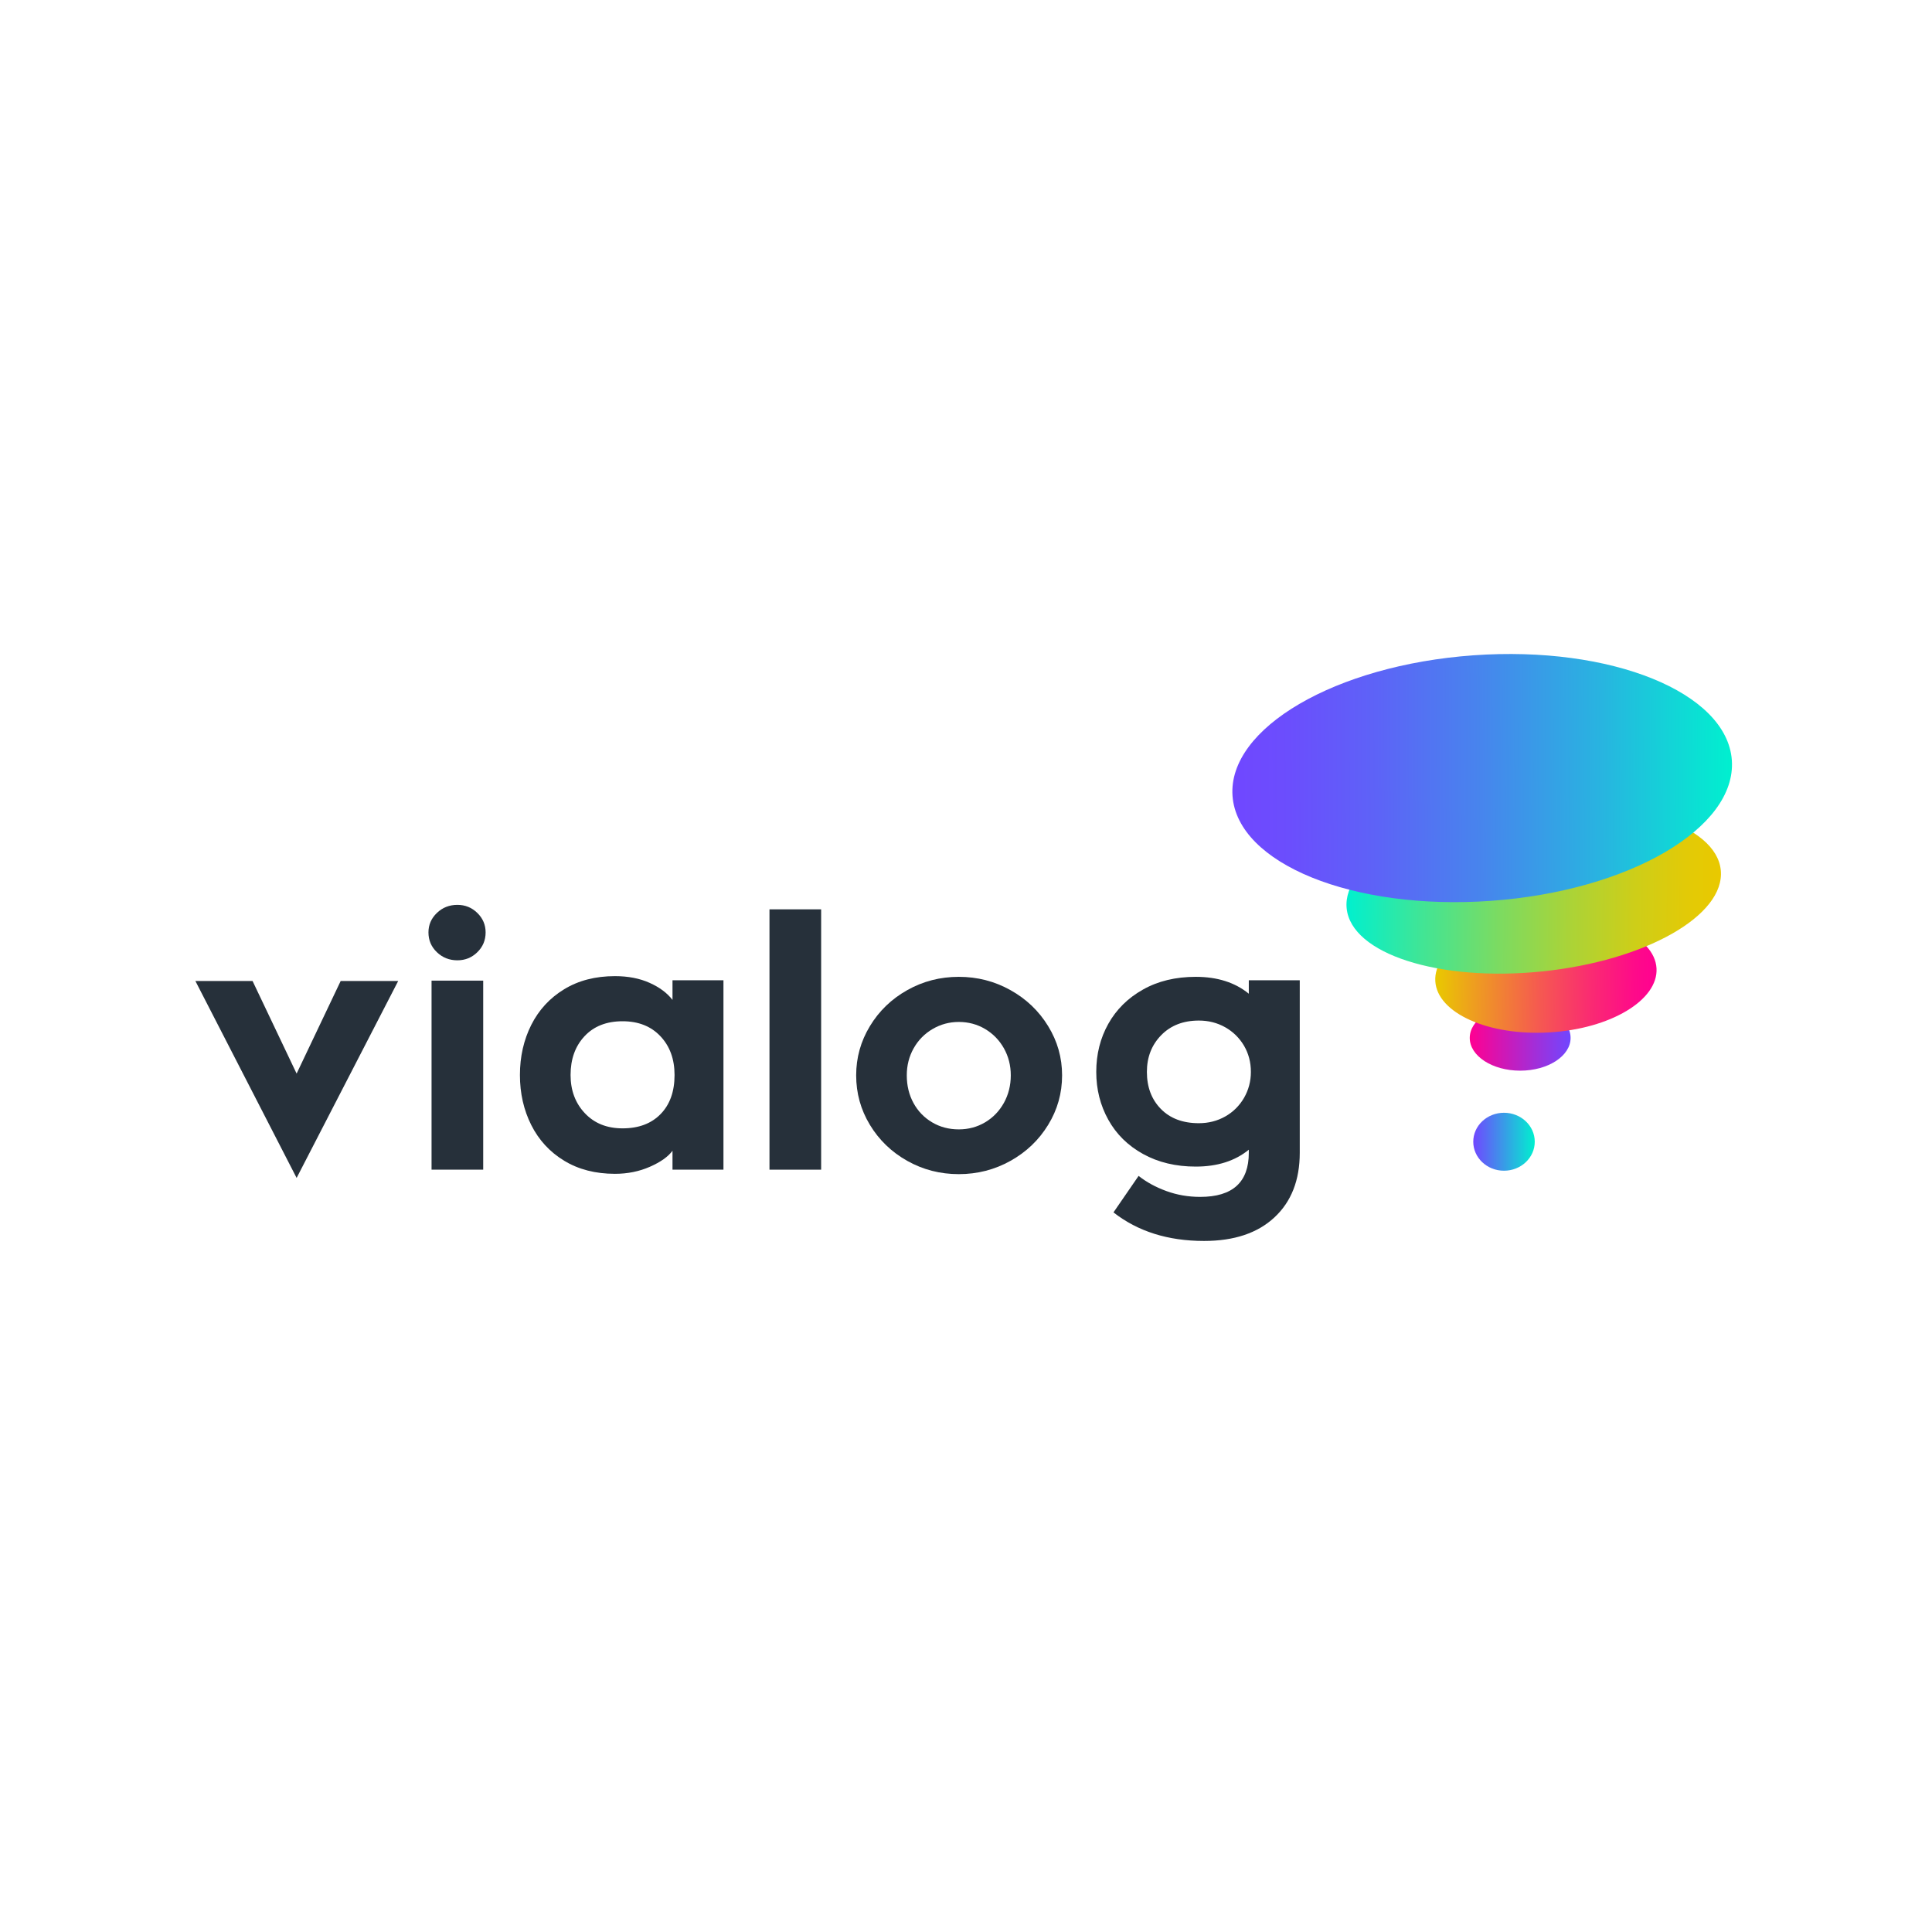 <?xml version="1.0" encoding="utf-8"?>
<!-- Generator: Adobe Illustrator 16.0.0, SVG Export Plug-In . SVG Version: 6.00 Build 0)  -->
<!DOCTYPE svg PUBLIC "-//W3C//DTD SVG 1.1//EN" "http://www.w3.org/Graphics/SVG/1.1/DTD/svg11.dtd">
<svg version="1.1" id="Layer_1" xmlns="http://www.w3.org/2000/svg" xmlns:xlink="http://www.w3.org/1999/xlink" x="0px" y="0px"
	 width="283.46px" height="283.46px" viewBox="0 0 283.46 283.46" enable-background="new 0 0 283.46 283.46" xml:space="preserve">
<g>
	<g>
		<linearGradient id="SVGID_1_" gradientUnits="userSpaceOnUse" x1="215.638" y1="152.279" x2="230.435" y2="152.279">
			<stop  offset="0" style="stop-color:#FF0091"/>
			<stop  offset="1" style="stop-color:#7047FF"/>
		</linearGradient>
		<path fill="url(#SVGID_1_)" d="M230.435,152.281c0,2.657-3.313,4.806-7.398,4.806c-4.088,0-7.398-2.148-7.398-4.806
			c0-2.652,3.311-4.809,7.398-4.809C227.121,147.473,230.435,149.629,230.435,152.281z"/>
		
			<linearGradient id="SVGID_2_" gradientUnits="userSpaceOnUse" x1="212.244" y1="171.101" x2="244.71" y2="171.351" gradientTransform="matrix(1 -0.007 -0.007 0.883 -0.409 -6.572)">
			<stop  offset="0" style="stop-color:#E9C900"/>
			<stop  offset="0.177" style="stop-color:#EE9D20"/>
			<stop  offset="0.467" style="stop-color:#F55A50"/>
			<stop  offset="0.711" style="stop-color:#FA2973"/>
			<stop  offset="0.896" style="stop-color:#FE0B89"/>
			<stop  offset="1" style="stop-color:#FF0091"/>
		</linearGradient>
		<path fill="url(#SVGID_2_)" d="M243.041,142.066c0.273,4.672-6.776,8.886-15.736,9.408c-8.964,0.521-16.448-2.849-16.72-7.523
			c-0.271-4.675,6.773-8.888,15.737-9.406C235.283,134.022,242.77,137.391,243.041,142.066z"/>
		
			<linearGradient id="SVGID_3_" gradientUnits="userSpaceOnUse" x1="190.331" y1="131.139" x2="243.225" y2="131.345" gradientTransform="matrix(1.038 -0.004 -0.004 1 0.499 0.02)">
			<stop  offset="0" style="stop-color:#00F0CF"/>
			<stop  offset="0.2" style="stop-color:#40E596"/>
			<stop  offset="0.409" style="stop-color:#7CDB61"/>
			<stop  offset="0.6" style="stop-color:#ABD337"/>
			<stop  offset="0.769" style="stop-color:#CDCE19"/>
			<stop  offset="0.908" style="stop-color:#E2CA07"/>
			<stop  offset="1" style="stop-color:#E9C900"/>
		</linearGradient>
		<path fill="url(#SVGID_3_)" d="M252.469,127.653c0.682,6.661-11.05,13.315-26.207,14.873c-15.157,1.552-27.996-2.582-28.681-9.241
			c-0.682-6.659,11.049-13.317,26.207-14.872C238.944,116.858,251.784,120.998,252.469,127.653z"/>
		
			<linearGradient id="SVGID_4_" gradientUnits="userSpaceOnUse" x1="180.435" y1="107.676" x2="253.746" y2="107.484" gradientTransform="matrix(1 0.003 0.003 1.038 0.04 1.905)">
			<stop  offset="0" style="stop-color:#7047FF"/>
			<stop  offset="0.115" style="stop-color:#6B4EFD"/>
			<stop  offset="0.289" style="stop-color:#5D63F7"/>
			<stop  offset="0.499" style="stop-color:#4785ED"/>
			<stop  offset="0.738" style="stop-color:#28B4E0"/>
			<stop  offset="1" style="stop-color:#00F0CF"/>
		</linearGradient>
		<path fill="url(#SVGID_4_)" d="M254.094,111.537c0.707,9.947-15.107,19.187-35.338,20.633
			c-20.233,1.446-37.208-5.443-37.922-15.391c-0.71-9.948,15.111-19.185,35.34-20.633C236.406,94.7,253.383,101.587,254.094,111.537
			z"/>
		<linearGradient id="SVGID_5_" gradientUnits="userSpaceOnUse" x1="216.155" y1="167.514" x2="225.177" y2="167.514">
			<stop  offset="0" style="stop-color:#7047FF"/>
			<stop  offset="1" style="stop-color:#00F0CF"/>
		</linearGradient>
		<path fill="url(#SVGID_5_)" d="M225.177,167.511c0,2.351-2.021,4.255-4.515,4.255c-2.488,0-4.507-1.904-4.507-4.255
			c0-2.346,2.019-4.248,4.507-4.248C223.155,163.263,225.177,165.165,225.177,167.511z"/>
	</g>
	<path fill="#26303A" d="M28.665,143.926h8.388l6.466,13.591l6.466-13.591h8.439l-14.905,28.898L28.665,143.926z"/>
	<path fill="#26303A" d="M70.035,139.705c-0.808,0.792-1.784,1.19-2.929,1.19c-1.18,0-2.182-0.398-3.007-1.19
		c-0.825-0.789-1.237-1.758-1.237-2.904c0-1.111,0.412-2.062,1.237-2.853c0.825-0.793,1.827-1.188,3.007-1.188
		c1.146,0,2.121,0.395,2.929,1.188c0.809,0.791,1.214,1.742,1.214,2.853C71.249,137.947,70.844,138.916,70.035,139.705z
		 M63.316,143.876h7.579v27.737h-7.579V143.876z"/>
	<path fill="#26303A" d="M98.668,168.835c-0.643,0.876-1.745,1.66-3.313,2.349c-1.565,0.689-3.273,1.036-5.128,1.036
		c-2.862,0-5.346-0.639-7.452-1.919c-2.104-1.278-3.714-3.023-4.825-5.229c-1.11-2.207-1.667-4.655-1.667-7.352
		c0-2.694,0.557-5.146,1.667-7.354c1.111-2.204,2.721-3.947,4.825-5.226c2.105-1.283,4.589-1.923,7.452-1.923
		c1.922,0,3.612,0.327,5.078,0.983c1.466,0.657,2.585,1.493,3.363,2.504v-2.882h7.476v27.79h-7.476V168.835z M96.897,152.035
		c-1.38-1.465-3.235-2.198-5.556-2.198c-2.356,0-4.219,0.733-5.583,2.198c-1.364,1.464-2.045,3.359-2.045,5.685
		c0,2.254,0.697,4.127,2.095,5.607c1.396,1.484,3.242,2.223,5.533,2.223c2.357,0,4.219-0.696,5.583-2.097
		c1.364-1.397,2.046-3.308,2.046-5.733C98.969,155.395,98.278,153.499,96.897,152.035z"/>
	<path fill="#26303A" d="M112.897,133.417h7.58v38.196h-7.58V133.417z"/>
	<path fill="#26303A" d="M133.117,170.323c-2.307-1.294-4.136-3.057-5.482-5.279c-1.348-2.223-2.019-4.647-2.019-7.274
		c0-2.596,0.671-5.001,2.019-7.224c1.346-2.224,3.175-3.985,5.482-5.28c2.308-1.298,4.825-1.947,7.556-1.947
		c2.725,0,5.254,0.649,7.576,1.947c2.324,1.295,4.169,3.057,5.531,5.28c1.366,2.223,2.049,4.628,2.049,7.224
		c0,2.627-0.683,5.052-2.049,7.274c-1.362,2.223-3.207,3.985-5.531,5.279c-2.321,1.296-4.851,1.945-7.576,1.945
		C137.942,172.269,135.425,171.619,133.117,170.323z M136.831,150.974c-1.18,0.69-2.105,1.634-2.78,2.828
		c-0.673,1.197-1.009,2.52-1.009,3.968c0,1.515,0.331,2.87,0.986,4.067c0.656,1.197,1.565,2.14,2.727,2.828
		c1.161,0.69,2.467,1.035,3.919,1.035c1.411,0,2.7-0.345,3.861-1.035c1.162-0.688,2.08-1.643,2.756-2.854
		c0.671-1.212,1.01-2.561,1.01-4.041c0-1.448-0.339-2.771-1.01-3.968c-0.676-1.194-1.594-2.138-2.756-2.828
		c-1.161-0.689-2.45-1.035-3.861-1.035C139.289,149.938,138.011,150.284,136.831,150.974z"/>
	<path fill="#26303A" d="M186.986,178.612c-2.474,2.307-5.922,3.458-10.329,3.458c-5.292,0-9.723-1.397-13.289-4.191l3.686-5.355
		c1.145,0.909,2.502,1.652,4.07,2.224c1.563,0.572,3.223,0.858,4.973,0.858c4.751,0,7.126-2.156,7.126-6.47v-0.453
		c-2.021,1.651-4.617,2.477-7.78,2.477c-2.931,0-5.508-0.617-7.73-1.847c-2.224-1.227-3.925-2.901-5.103-5.025
		c-1.181-2.123-1.768-4.462-1.768-7.02c0-2.597,0.587-4.944,1.768-7.054c1.178-2.103,2.868-3.78,5.08-5.024
		c2.202-1.247,4.788-1.871,7.753-1.871c3.163,0,5.759,0.826,7.78,2.477v-1.972h7.476v25.313
		C190.698,173.144,189.462,176.308,186.986,178.612z M179.764,163.807c1.159-0.654,2.077-1.568,2.755-2.725
		c0.669-1.165,1.009-2.437,1.009-3.814c0-1.42-0.34-2.696-1.009-3.843c-0.678-1.144-1.596-2.047-2.755-2.704
		c-1.162-0.655-2.453-0.986-3.866-0.986c-2.293,0-4.136,0.717-5.532,2.148c-1.397,1.431-2.096,3.227-2.096,5.385
		c0,2.221,0.679,4.031,2.044,5.428c1.364,1.397,3.225,2.098,5.584,2.098C177.311,164.793,178.602,164.465,179.764,163.807z"/>
</g>
</svg>
